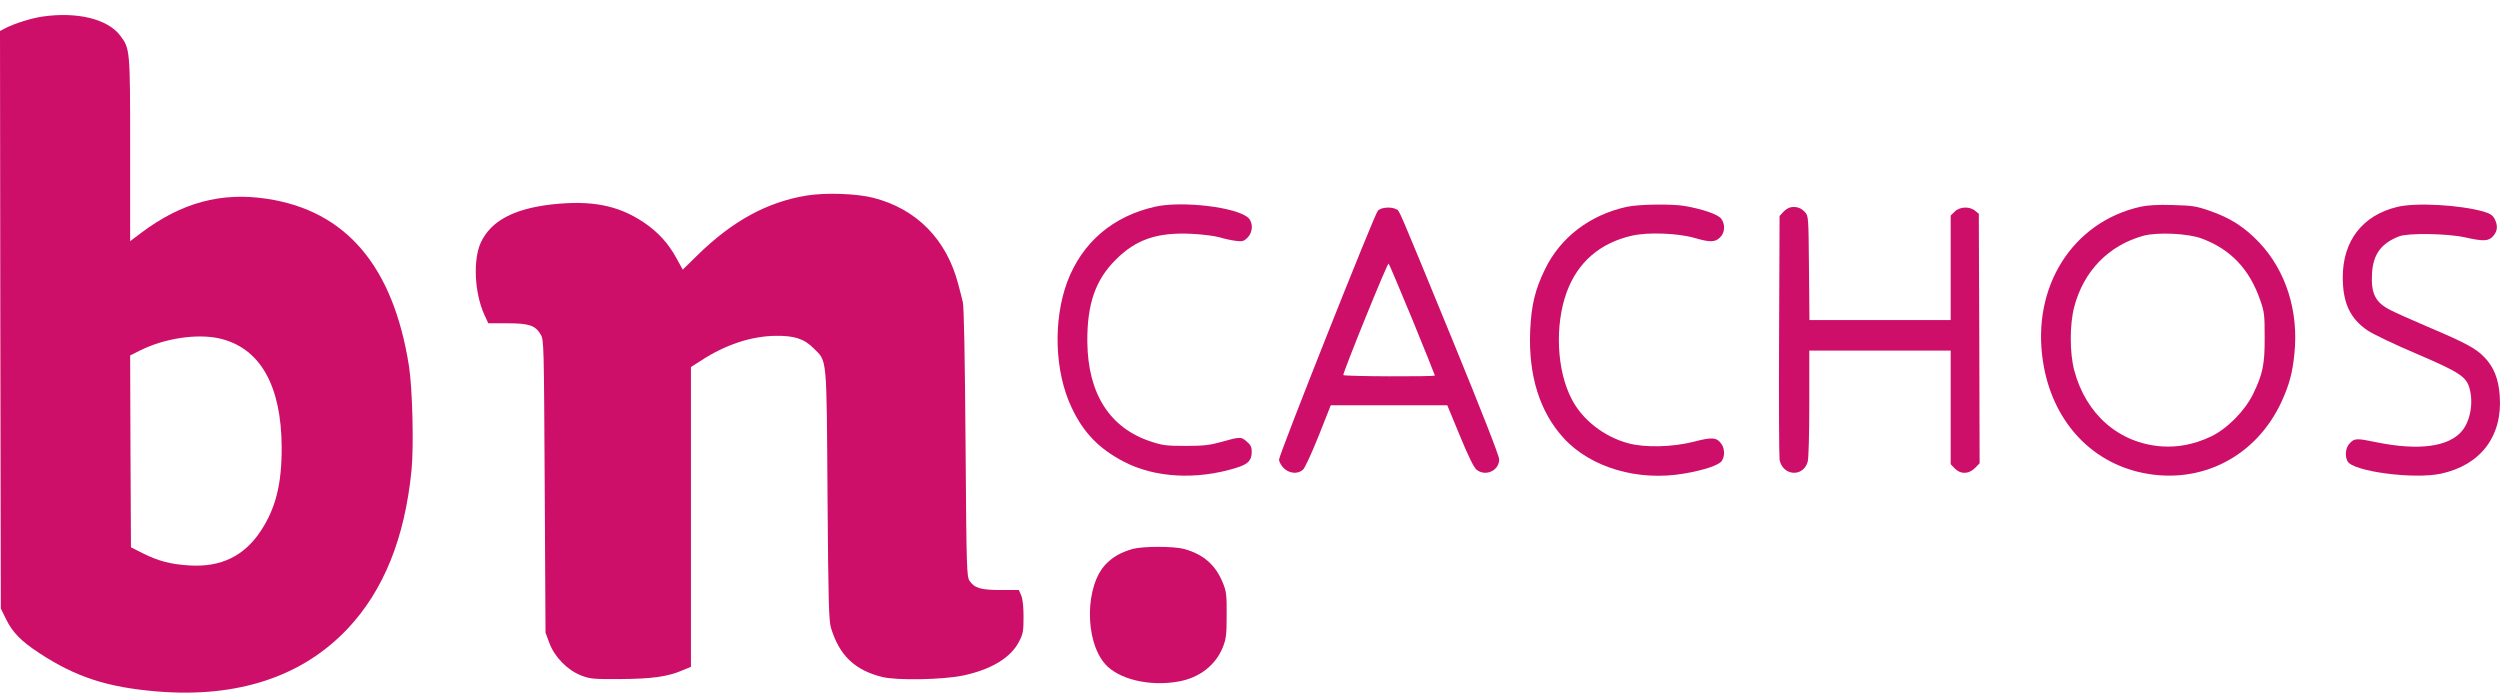 <svg width="151" height="42" viewBox="0 0 151 42" fill="none" xmlns="http://www.w3.org/2000/svg">
<path d="M2.572 1C1.902 1.097 0.912 1.408 0.369 1.68L0 1.874L0.019 19.314L0.049 36.754L0.359 37.385C0.757 38.2 1.271 38.724 2.368 39.443C4.571 40.889 6.464 41.51 9.463 41.762C14.335 42.17 18.256 40.879 21.002 37.968C23.176 35.658 24.448 32.504 24.855 28.408C25.001 26.952 24.913 23.448 24.7 22.099C23.749 16.073 20.905 12.724 16.111 12.006C13.364 11.589 10.957 12.239 8.541 14.054L7.861 14.568V9.056C7.861 2.97 7.861 2.941 7.25 2.136C6.493 1.146 4.659 0.699 2.572 1ZM13.287 20.45C15.713 21.022 16.994 23.284 17.013 27.001C17.023 29.233 16.654 30.698 15.752 32.067C14.752 33.581 13.354 34.27 11.452 34.153C10.307 34.085 9.579 33.891 8.638 33.425L7.91 33.057L7.881 27.263L7.861 21.469L8.424 21.187C9.919 20.43 11.918 20.129 13.287 20.45Z" fill="#CE0F69"/>
<path d="M48.72 11.812C46.343 12.2 44.246 13.345 42.16 15.383L41.238 16.286L40.859 15.597C40.355 14.675 39.733 14.005 38.87 13.423C37.327 12.394 35.715 12.084 33.338 12.346C31.018 12.608 29.64 13.355 29.038 14.655C28.563 15.704 28.66 17.703 29.252 19.003L29.494 19.527H30.64C31.959 19.527 32.338 19.654 32.658 20.207C32.852 20.537 32.852 20.721 32.901 29.378L32.949 38.21L33.182 38.841C33.493 39.676 34.269 40.471 35.084 40.792C35.628 41.005 35.793 41.025 37.462 41.015C39.384 41.005 40.345 40.869 41.238 40.481L41.733 40.277V31.222V22.167L42.344 21.779C43.79 20.828 45.372 20.304 46.828 20.285C47.963 20.265 48.575 20.459 49.148 21.042C49.963 21.847 49.924 21.41 49.982 29.912C50.031 36.415 50.06 37.502 50.196 37.938C50.7 39.588 51.632 40.481 53.282 40.889C54.155 41.112 56.98 41.054 58.173 40.801C59.901 40.433 61.085 39.705 61.57 38.715C61.793 38.288 61.822 38.094 61.822 37.269C61.822 36.648 61.774 36.191 61.687 35.978L61.541 35.638H60.464C59.251 35.638 58.862 35.522 58.571 35.095C58.387 34.823 58.377 34.542 58.319 26.758C58.28 21.401 58.222 18.547 58.154 18.247C58.096 17.994 57.969 17.509 57.882 17.179C57.183 14.471 55.368 12.617 52.748 11.948C51.729 11.686 49.837 11.627 48.72 11.812Z" fill="#CE0F69"/>
<path d="M69.781 12.482C67.219 13.054 65.365 14.636 64.462 17.024C63.599 19.353 63.696 22.449 64.724 24.613C65.433 26.127 66.374 27.098 67.859 27.874C69.742 28.864 72.265 29 74.653 28.262C75.39 28.039 75.604 27.816 75.604 27.282C75.604 26.991 75.536 26.865 75.293 26.661C74.954 26.37 74.915 26.37 73.711 26.709C73.081 26.884 72.683 26.933 71.625 26.933C70.46 26.933 70.227 26.904 69.519 26.671C67.025 25.855 65.705 23.778 65.675 20.644C65.656 18.373 66.161 16.907 67.393 15.684C68.616 14.461 69.888 14.025 71.955 14.122C72.595 14.151 73.372 14.248 73.663 14.335C73.954 14.423 74.4 14.52 74.653 14.549C75.051 14.597 75.138 14.568 75.352 14.355C75.682 14.025 75.701 13.442 75.39 13.151C74.682 12.511 71.411 12.122 69.781 12.482Z" fill="#CE0F69"/>
<path d="M98.266 12.491C96.034 12.976 94.248 14.335 93.316 16.267C92.714 17.499 92.491 18.441 92.423 19.974C92.307 22.672 92.996 24.875 94.442 26.457C96.072 28.243 98.935 29.087 101.731 28.602C102.924 28.398 103.817 28.097 103.992 27.845C104.186 27.573 104.176 27.107 103.982 26.826C103.691 26.409 103.429 26.389 102.303 26.68C101.022 27.01 99.333 27.049 98.324 26.768C96.878 26.37 95.587 25.37 94.937 24.118C94.025 22.391 93.898 19.663 94.626 17.654C95.296 15.83 96.645 14.665 98.596 14.229C99.547 14.015 101.362 14.083 102.361 14.374C103.293 14.646 103.604 14.636 103.895 14.335C104.196 14.044 104.215 13.539 103.953 13.2C103.749 12.947 102.866 12.637 101.769 12.443C100.983 12.307 98.974 12.336 98.266 12.491Z" fill="#CE0F69"/>
<path d="M129.274 12.491C125.178 13.413 122.704 17.324 123.393 21.818C123.926 25.341 126.217 27.903 129.42 28.563C132.943 29.291 136.272 27.583 137.805 24.264C138.271 23.245 138.465 22.536 138.581 21.372C138.853 18.809 138.067 16.344 136.456 14.646C135.563 13.704 134.68 13.142 133.409 12.714C132.622 12.443 132.38 12.414 131.215 12.384C130.313 12.355 129.711 12.394 129.274 12.491ZM132.972 14.403C134.728 15.053 135.864 16.247 136.514 18.12C136.767 18.838 136.786 19.013 136.786 20.352C136.796 22.012 136.67 22.604 136.087 23.798C135.583 24.827 134.515 25.904 133.535 26.37C132.545 26.836 131.565 27.03 130.575 26.962C127.993 26.777 125.994 25.04 125.285 22.371C125.004 21.313 125.004 19.586 125.285 18.528C125.858 16.364 127.362 14.82 129.468 14.238C130.303 14.015 132.147 14.093 132.972 14.403Z" fill="#CE0F69"/>
<path d="M144.783 12.501C142.696 13.006 141.503 14.549 141.503 16.742C141.503 18.295 141.939 19.236 143.007 19.964C143.327 20.178 144.657 20.818 145.967 21.372C148.549 22.478 148.966 22.75 149.16 23.458C149.403 24.332 149.209 25.419 148.704 26.03C147.908 26.991 146.074 27.233 143.521 26.709C142.357 26.467 142.221 26.467 141.939 26.758C141.677 27.01 141.609 27.534 141.794 27.864C142.114 28.476 145.792 28.961 147.423 28.612C149.83 28.097 151.159 26.35 150.985 23.914C150.917 22.895 150.626 22.158 150.053 21.575C149.529 21.032 148.947 20.721 146.598 19.722C145.695 19.333 144.705 18.897 144.405 18.741C143.473 18.276 143.201 17.742 143.269 16.519C143.337 15.364 143.813 14.704 144.9 14.277C145.433 14.063 147.84 14.102 148.879 14.335C150.014 14.588 150.315 14.578 150.597 14.248C150.859 13.947 150.878 13.617 150.674 13.219C150.558 12.996 150.402 12.899 150.014 12.782C148.588 12.375 145.909 12.22 144.783 12.501Z" fill="#CE0F69"/>
<path d="M108.155 12.52C108.039 12.54 107.845 12.656 107.719 12.792L107.486 13.044L107.457 20.236C107.437 24.196 107.457 27.583 107.486 27.767C107.67 28.747 108.912 28.845 109.184 27.893C109.242 27.68 109.281 26.244 109.281 24.351V21.177H113.552H117.822V24.613V28.039L118.074 28.301C118.433 28.66 118.909 28.641 119.287 28.272L119.569 27.981L119.549 20.45L119.52 12.909L119.287 12.724C118.957 12.452 118.356 12.482 118.064 12.782L117.822 13.015V16.179V19.333H113.561H109.291L109.262 16.189C109.233 13.044 109.233 13.044 109.009 12.802C108.777 12.55 108.514 12.462 108.155 12.52Z" fill="#CE0F69"/>
<path d="M83.223 12.724C83.009 12.967 77.254 27.457 77.254 27.758C77.254 27.884 77.38 28.117 77.535 28.272C77.865 28.602 78.38 28.651 78.69 28.379C78.807 28.291 79.224 27.379 79.641 26.341L80.379 24.477H83.902H87.415L88.182 26.331C88.687 27.564 89.026 28.243 89.182 28.369C89.725 28.806 90.55 28.427 90.55 27.748C90.55 27.534 89.531 24.933 87.736 20.547C84.31 12.21 84.543 12.744 84.329 12.637C84.028 12.472 83.417 12.52 83.223 12.724ZM85.309 19.304C86.056 21.139 86.668 22.653 86.668 22.682C86.668 22.759 81.136 22.74 81.136 22.653C81.126 22.459 83.805 15.849 83.873 15.917C83.912 15.956 84.552 17.48 85.309 19.304Z" fill="#CE0F69"/>
<path d="M68.422 33.154C67.714 33.358 67.238 33.62 66.801 34.066C65.53 35.367 65.501 38.695 66.753 40.112C67.568 41.034 69.451 41.481 71.198 41.161C72.469 40.928 73.43 40.171 73.867 39.074C74.061 38.569 74.09 38.336 74.09 37.143C74.1 35.949 74.071 35.716 73.867 35.221C73.43 34.124 72.683 33.474 71.508 33.154C70.877 32.989 69.024 32.989 68.422 33.154Z" fill="#CE0F69"/>
</svg>
